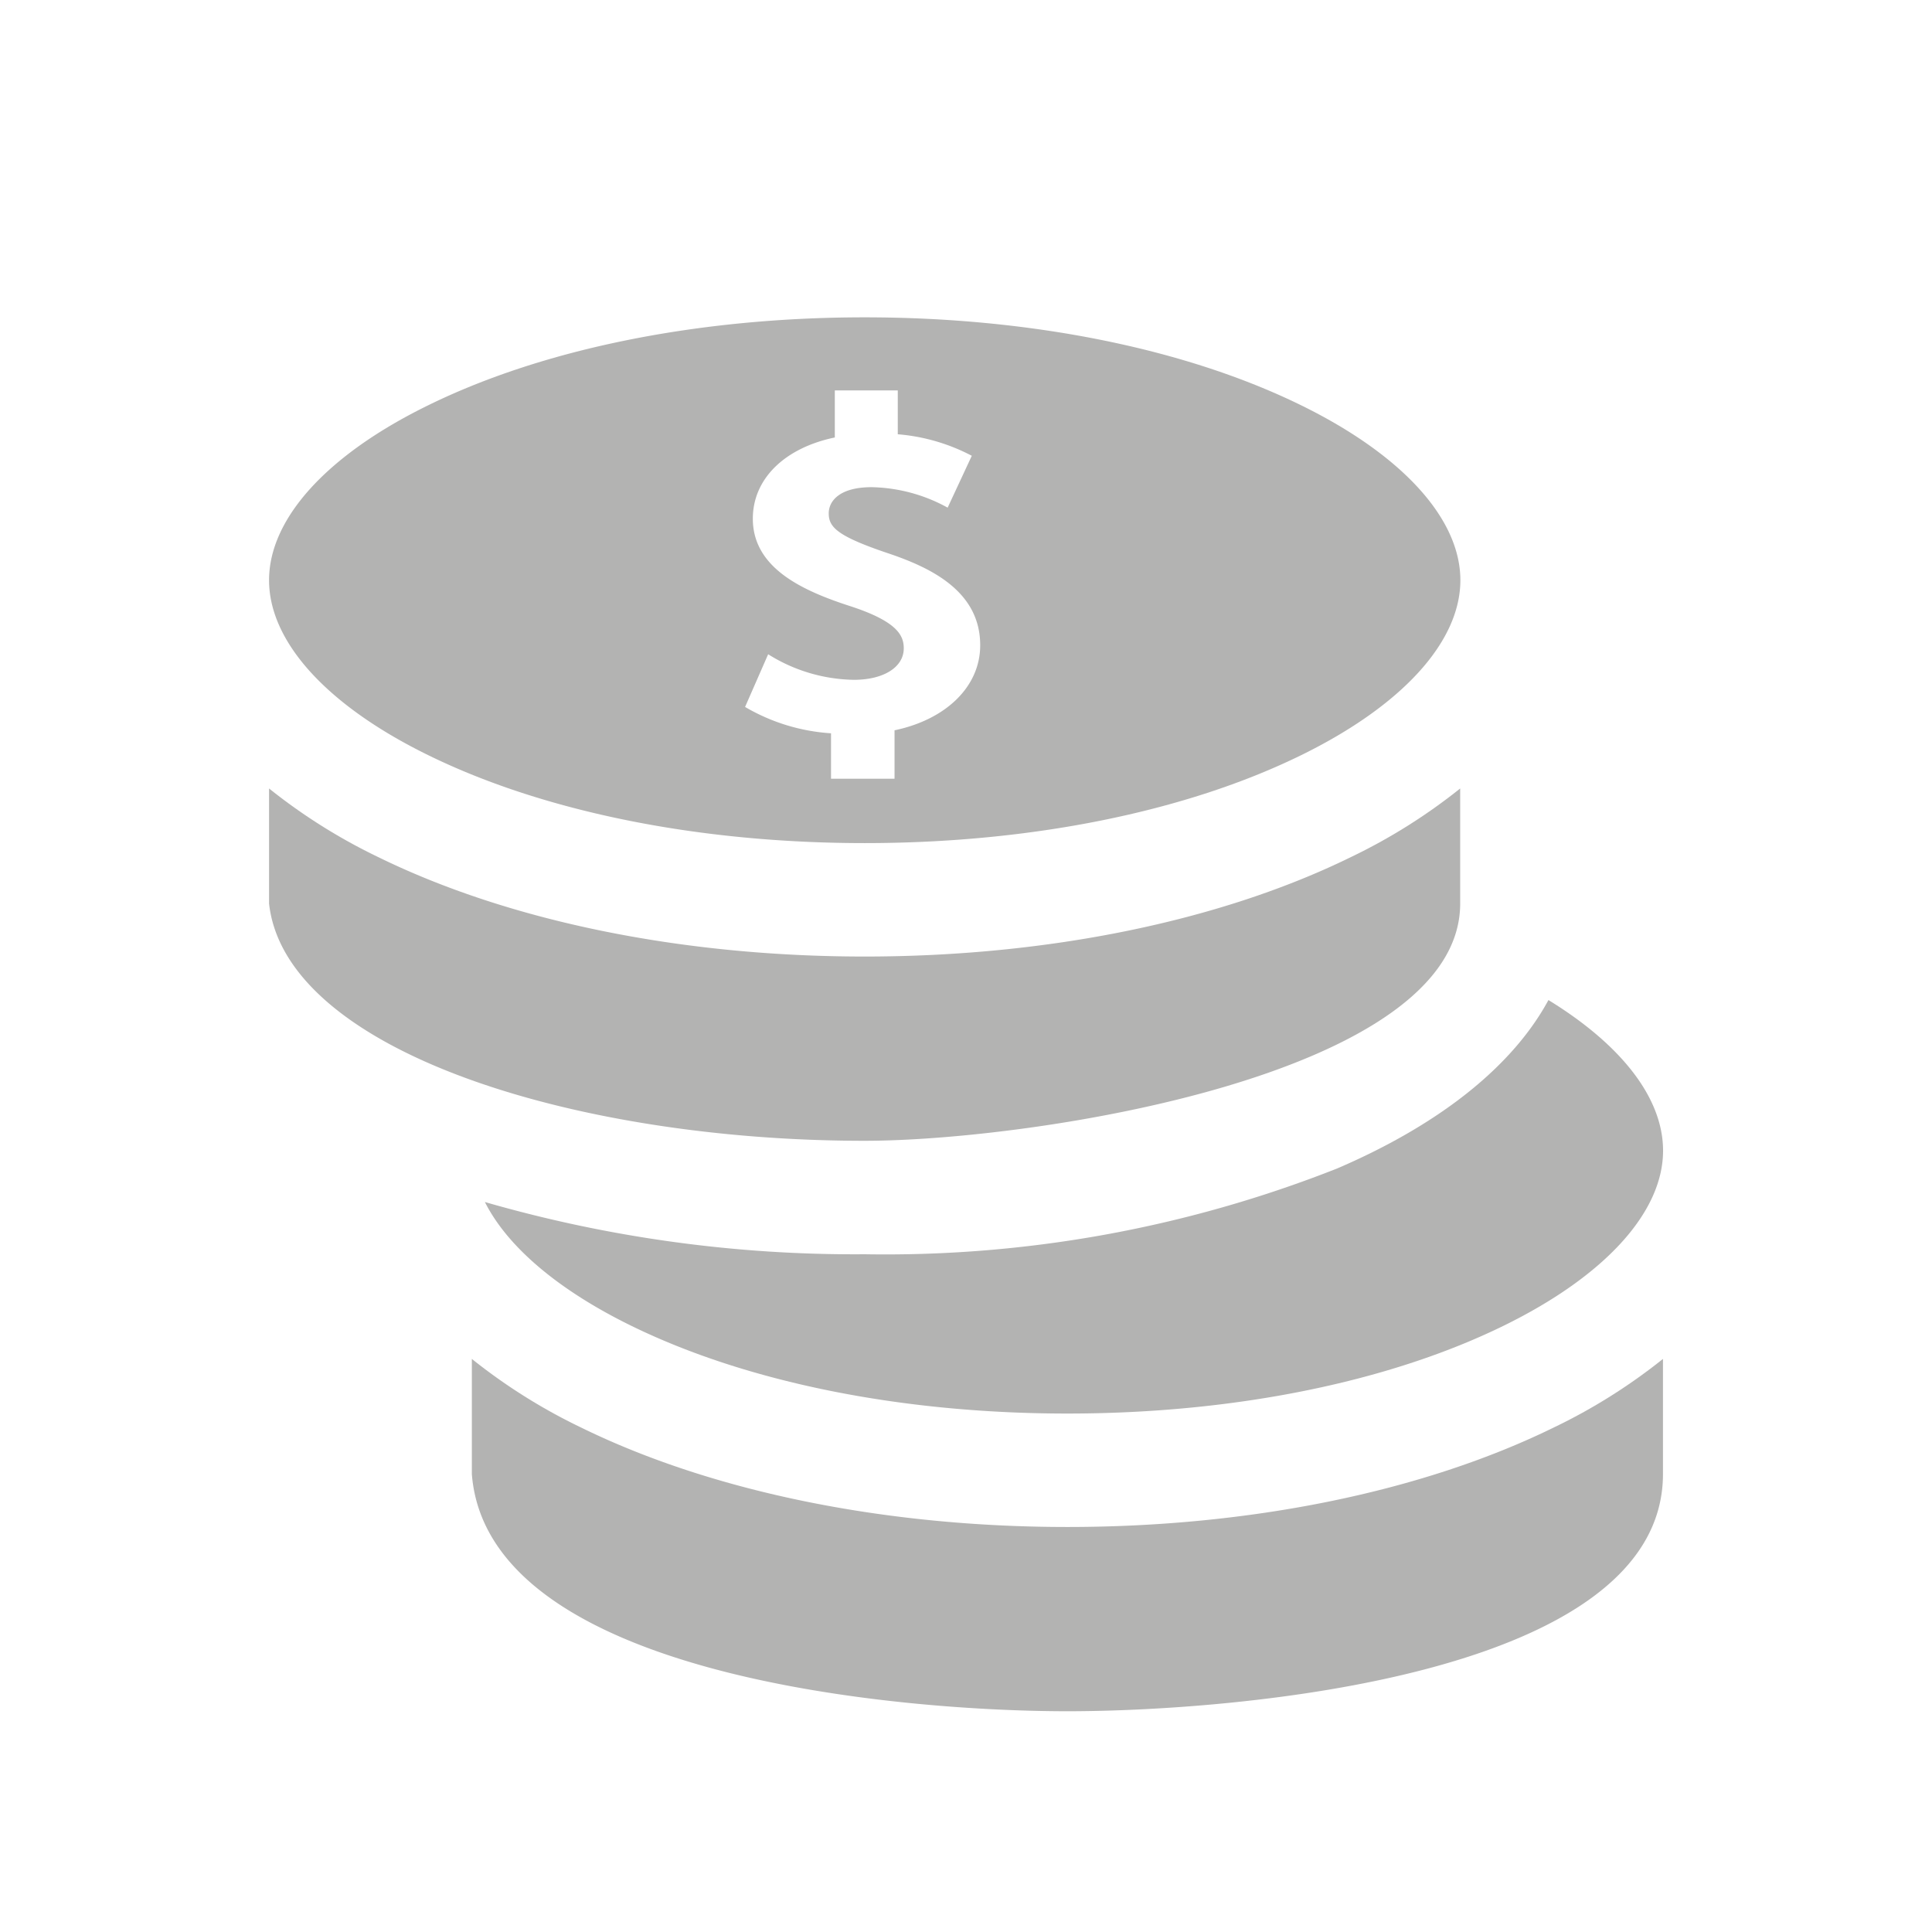 <svg xmlns="http://www.w3.org/2000/svg" width="80" height="80" viewBox="0 0 80 80">
  <g id="disminucion_" data-name="disminucion " transform="translate(9931.594 260.318)">
    <rect id="Rectángulo_548" data-name="Rectángulo 548" width="80" height="80" transform="translate(-9931.594 -260.318)" fill="none"/>
    <g id="noun_cost_3428234" transform="translate(-9974.453 -301.178)">
      <g id="Grupo_2416" data-name="Grupo 2416" transform="translate(54 54)">
        <g id="Grupo_2415" data-name="Grupo 2415" transform="translate(0 0)">
          <g id="Grupo_2414" data-name="Grupo 2414" transform="translate(0 19.509)">
            <path id="Trazado_2972" data-name="Trazado 2972" d="M54,190.554v4.765c.676,6.109,12.662,9.824,24.661,9.824,6.889,0,24.661-2.694,24.661-9.824v-4.765a23.574,23.574,0,0,1-4.53,2.844c-5.417,2.654-12.566,4.115-20.131,4.115S63.946,196.052,58.53,193.4A23.567,23.567,0,0,1,54,190.554Z" transform="translate(-54 -190.554)" fill="#b3b3b2"/>
            <g id="Grupo_2413" data-name="Grupo 2413" transform="translate(8.397 8.761)">
              <path id="Trazado_2973" data-name="Trazado 2973" d="M116.554,260.239c.928,1.844,3.025,3.637,6.056,5.122,4.786,2.345,11.2,3.637,18.065,3.637s13.279-1.292,18.065-3.637c4.192-2.054,6.6-4.7,6.6-7.249,0-2.163-1.7-4.366-4.746-6.236-1.477,2.727-4.477,5.138-8.749,6.974a50.954,50.954,0,0,1-19.563,3.552A55.188,55.188,0,0,1,116.554,260.239Z" transform="translate(-116.014 -251.876)" fill="#b3b3b2"/>
              <path id="Trazado_2974" data-name="Trazado 2974" d="M112.775,355.886v4.765c.651,8.4,17.772,9.824,24.661,9.824s24.661-1.429,24.661-9.824v-4.765a23.566,23.566,0,0,1-4.53,2.844c-5.417,2.654-12.566,4.115-20.131,4.115s-14.715-1.462-20.131-4.115A23.564,23.564,0,0,1,112.775,355.886Z" transform="translate(-112.775 -341.026)" fill="#b3b3b2"/>
            </g>
          </g>
          <path id="Trazado_2975" data-name="Trazado 2975" d="M96.726,57.637C91.94,55.292,85.524,54,78.661,54S65.382,55.292,60.6,57.637C56.4,59.69,54,62.332,54,64.885s2.4,5.195,6.6,7.249c4.786,2.345,11.2,3.637,18.065,3.637s13.279-1.292,18.065-3.637c4.192-2.054,6.6-4.7,6.6-7.249S100.918,59.69,96.726,57.637ZM79.9,71.1v2.005h-2.63V71.224a8.031,8.031,0,0,1-3.559-1.091l.956-2.182a6.857,6.857,0,0,0,3.547,1.059c1.237,0,2.068-.524,2.068-1.305,0-.525-.262-1.1-2.162-1.728-2.018-.647-4.088-1.587-4.088-3.64,0-1.648,1.315-2.931,3.395-3.362V57.027h2.607v1.815a7.967,7.967,0,0,1,3.065.891l-1,2.148a6.766,6.766,0,0,0-3.148-.848c-1.31,0-1.776.56-1.776,1.085,0,.567.348.938,2.413,1.637,1.8.6,3.859,1.575,3.859,3.822C83.45,69.279,82.043,70.653,79.9,71.1Z" transform="translate(-54 -54)" fill="#b3b3b2"/>
        </g>
      </g>
    </g>
  </g>
</svg>
